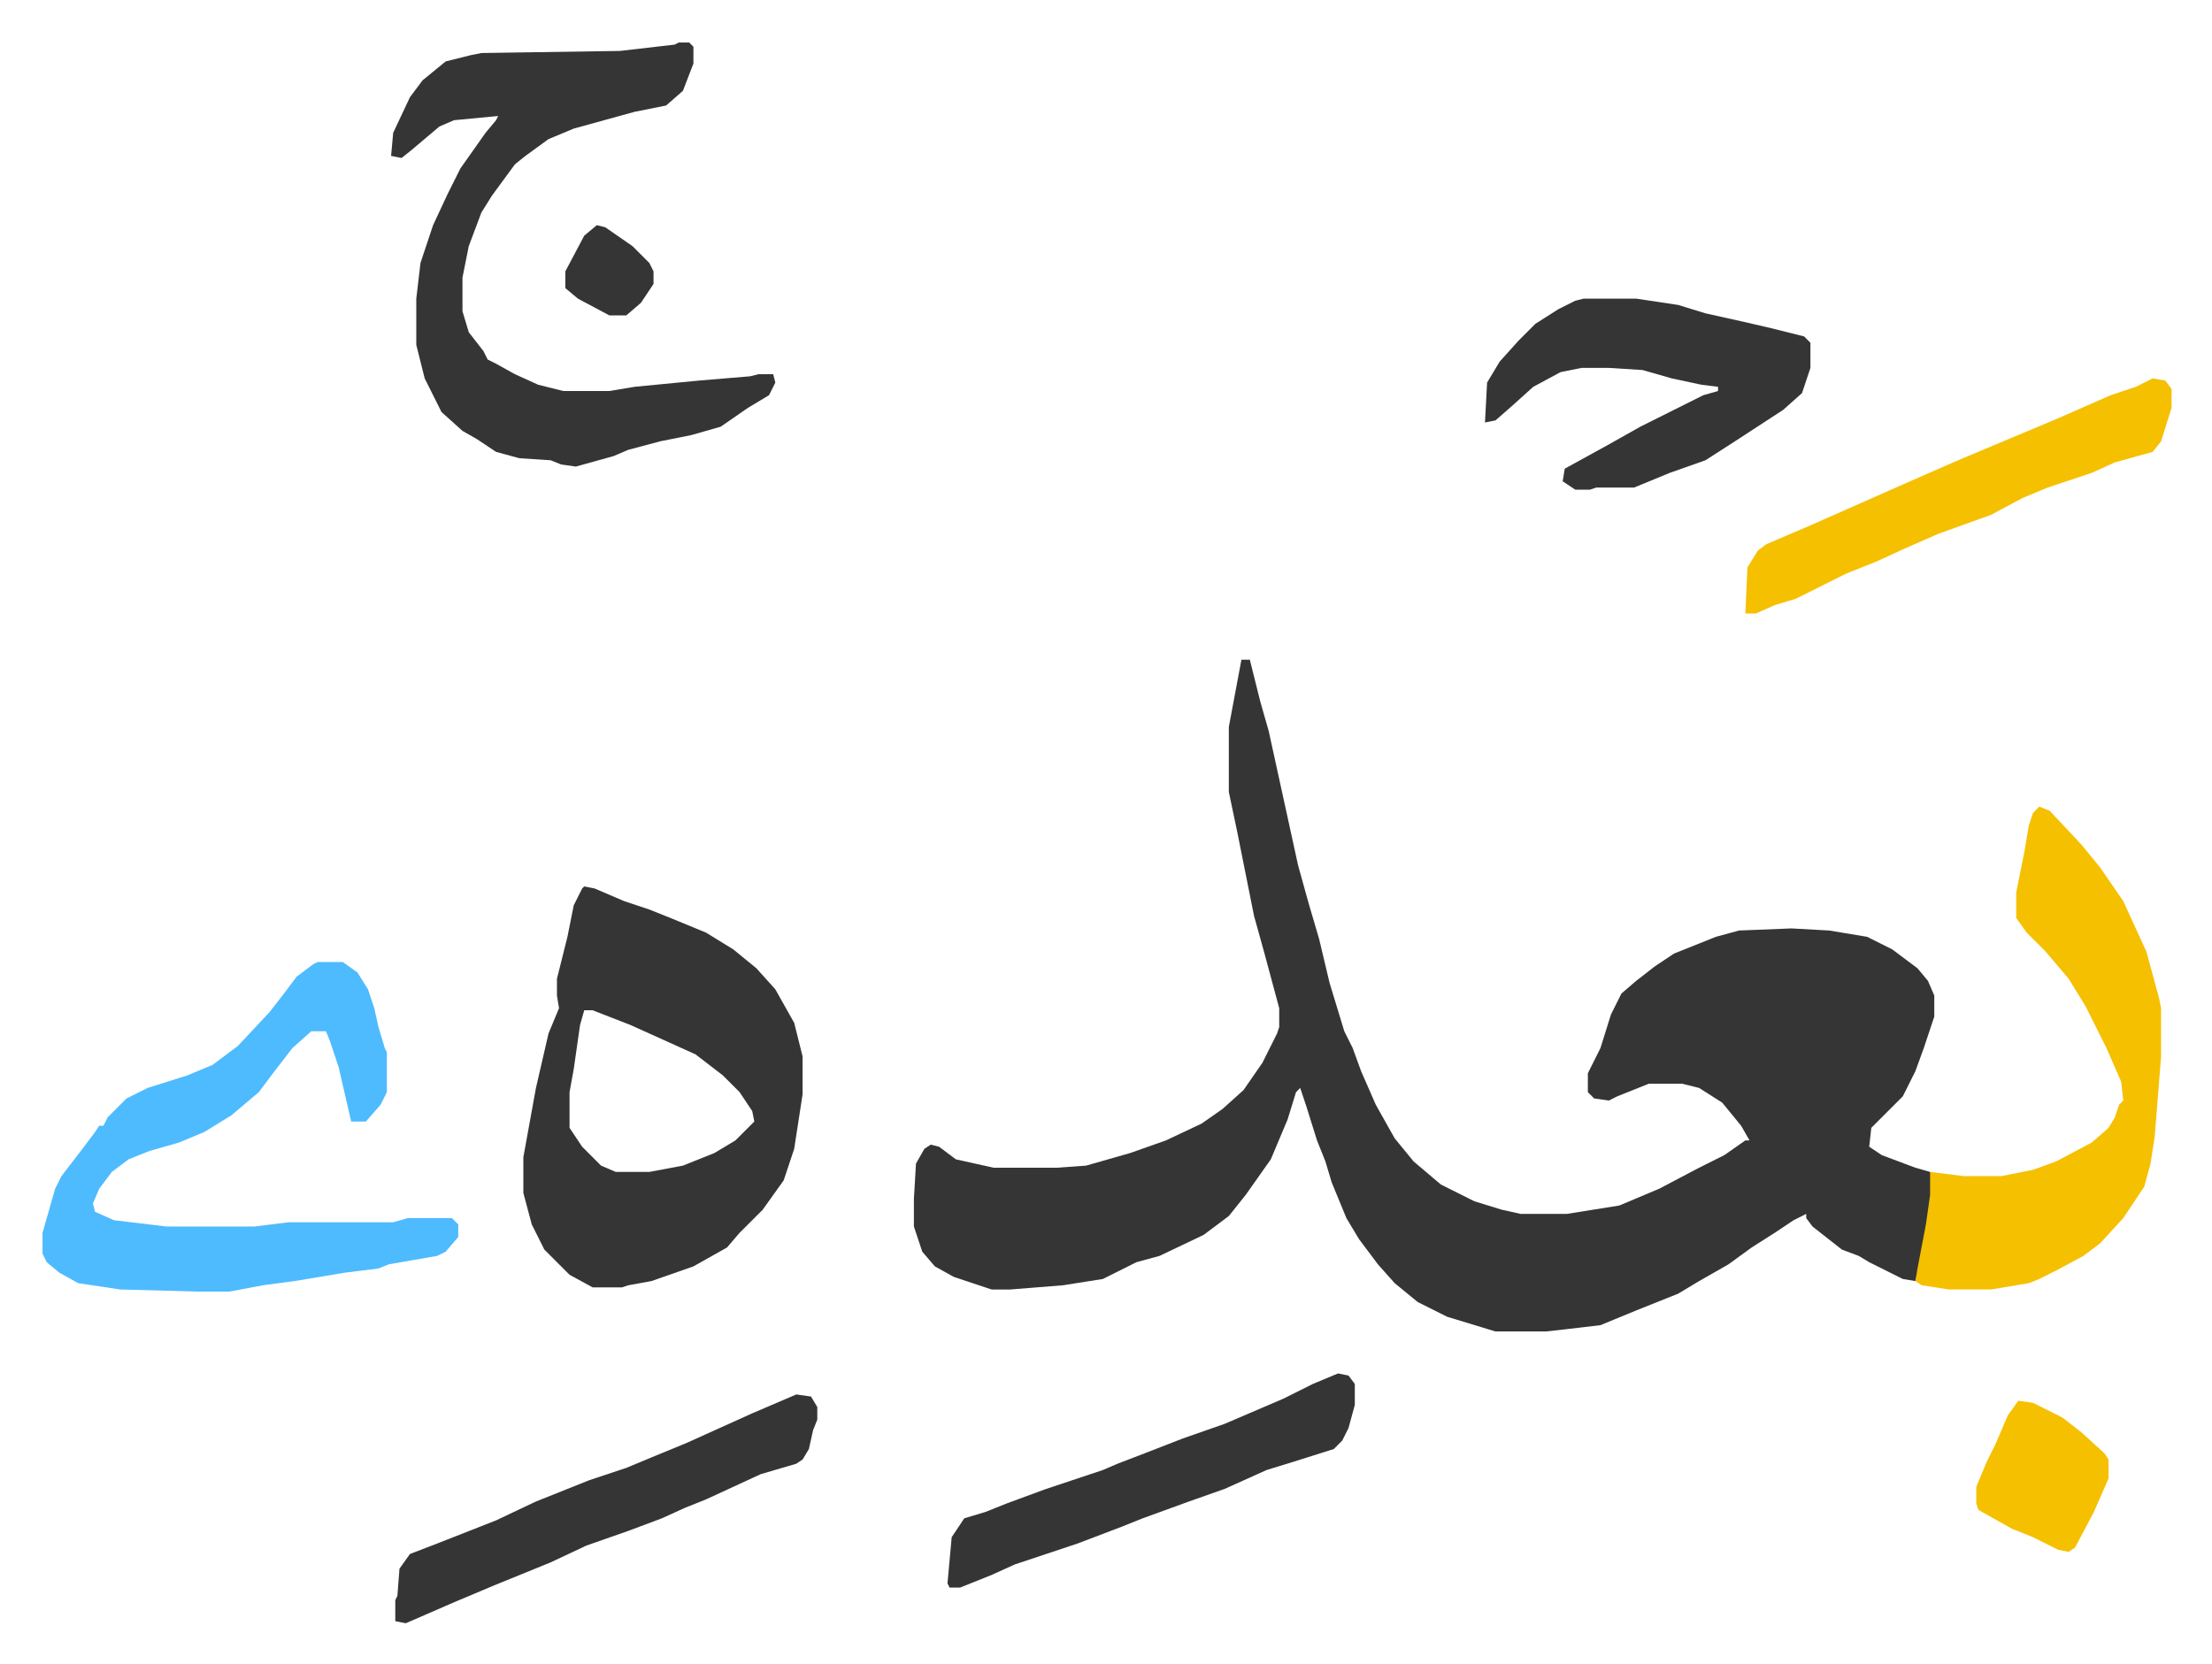 <svg xmlns="http://www.w3.org/2000/svg" role="img" viewBox="-20.26 352.74 1053.52 792.52"><path fill="#353535" id="rule_normal" d="M571 667h4l5 20 4 14 14 64 5 18 5 17 5 21 7 23 4 8 4 11 7 16 9 16 9 11 13 11 16 8 13 4 9 2h22l25-4 19-8 19-10 12-6 10-7h2l-4-7-9-11-11-7-8-2h-16l-15 6-4 2-7-1-3-3v-9l6-12 5-16 5-10 7-6 9-7 9-6 20-8 11-3 25-1 18 1 18 3 12 6 12 9 5 6 3 7v10l-5 15-4 11-6 12-15 15-1 9 6 4 16 6 7 2 1 1v10l-4 26-4 15-6-1-16-8-5-3-8-3-14-11-3-4v-2l-6 3-9 6-11 7-11 8-14 8-10 6-20 8-17 7-17 2-9 1h-24l-23-7-14-7-11-9-8-9-9-12-6-10-7-17-3-10-4-10-5-16-3-9-2 2-4 13-8 19-12 17-8 10-12 9-21 10-11 3-16 8-19 3-25 2h-9l-18-6-9-5-6-7-3-9-1-3v-13l1-17 4-7 3-2 4 1 8 6 18 4h30l14-1 21-6 17-6 17-8 10-7 10-9 9-13 7-14 1-3v-9l-7-26-5-18-8-40-4-19v-31zM258 775l5 1 14 6 12 4 10 4 17 7 13 8 11 9 9 10 9 16 4 16v18l-4 26-5 15-10 14-11 11-6 7-16 9-20 7-11 2-3 1h-14l-11-6-12-12-6-12-4-15v-17l6-33 6-26 5-12-1-6v-8l5-20 3-15 4-8zm0 59l-2 7-3 21-2 11v17l6 9 9 9 7 3h16l16-3 15-6 10-6 9-9-1-5-6-9-8-8-13-10-31-14-18-7zm45-461h5l2 2v8l-5 13-8 7-15 3-29 8-12 5-11 8-5 4-11 15-5 8-6 16-3 15v16l3 10 7 9 2 4 4 2 9 5 11 5 12 3h22l12-2 31-3 24-2 4-1h7l1 4-3 6-10 6-13 9-14 4-15 3-15 4-7 3-18 5-7-1-5-2-15-1-11-3-9-6-7-4-10-9-8-16-4-16v-22l2-17 6-18 7-15 6-12 12-17 5-6 1-2-21 2-7 3-13 11-5 4-5-1 1-11 8-17 6-8 11-9 12-3 5-1 66-1 26-3z"/><path fill="#4ebbff" id="rule_madd_normal_2_vowels" d="M131 811h12l7 5 5 8 3 9 2 9 3 10 1 2v19l-3 6-7 8h-7l-3-13-3-13-4-12-2-5h-7l-9 8-10 13-6 8-13 11-13 8-12 5-14 4-10 4-8 6-6 8-3 7 1 4 9 4 25 3h42l16-2h50l7-2h21l3 3v6l-6 7-4 2-23 4-5 2-16 2-24 4-15 2-16 3H74l-37-1-20-3-9-5-6-5-2-4v-10l6-21 3-6 10-13 6-8 2-3h2l2-4 9-9 10-5 19-6 12-5 12-9 15-16 7-9 6-8 8-6z"/><path fill="#f5c000" id="rule_iqlab" d="M951 737l5 2 15 16 9 11 11 16 11 24 6 22 1 5v23l-3 38-2 13-3 11-10 15-11 12-8 6-13 7-8 4-5 2-18 3h-20l-13-2-3-2 1-6 4-21 2-14v-11l16 2h18l15-3 11-4 17-9 8-7 3-5 2-6 2-2-1-9-7-16-10-20-8-13-11-13-9-9-5-7v-12l4-20 2-12 2-6z"/><path fill="#353535" id="rule_normal" d="M734 495h25l20 3 13 4 18 4 13 3 16 4 3 3v12l-4 12-9 8-23 15-14 9-17 6-17 7h-18l-3 1h-7l-6-4 1-6 20-11 16-9 16-8 14-7 7-2v-2l-8-1-14-3-14-4-16-1h-13l-10 2-13 7-10 9-8 7-5 1 1-19 6-10 9-10 8-8 11-7 8-4z"/><path fill="#f5c000" id="rule_iqlab" d="M1005 533l6 1 3 4v9l-5 16-4 5-18 5-11 5-21 7-12 5-15 8-25 9-16 7-13 6-15 6-10 5-14 7-10 3-9 4h-5l1-22 5-8 4-3 21-9 43-19 25-11 19-8 31-13 25-11 12-4z"/><path fill="#353535" id="rule_normal" d="M359 1017l7 1 3 5v6l-2 5-2 9-3 5-3 2-17 5-26 12-10 4-11 5-16 6-20 7-17 8-27 11-19 8-23 10-5-1v-10l1-2 1-13 5-7 13-5 28-11 19-9 25-10 18-6 12-5 17-7 31-14zm258-10l5 1 3 4v10l-3 11-3 6-4 4-19 6-13 4-20 9-17 6-22 8-10 4-21 8-30 10-11 5-10 4-5 2h-5l-1-2 1-11 1-11 6-9 10-3 10-4 19-7 27-9 7-3 13-5 18-7 20-7 28-12 14-7z"/><path fill="#f5c000" id="rule_iqlab" d="M941 1020l7 1 14 7 9 7 11 10 2 3v9l-7 16-9 17-3 2-5-1-12-6-10-4-16-9-1-3v-8l5-12 4-8 6-14z"/><path fill="#353535" id="rule_normal" d="M264 460l4 1 13 9 8 8 2 4v6l-6 9-7 6h-8l-15-8-6-5v-8l9-17z"/></svg>
